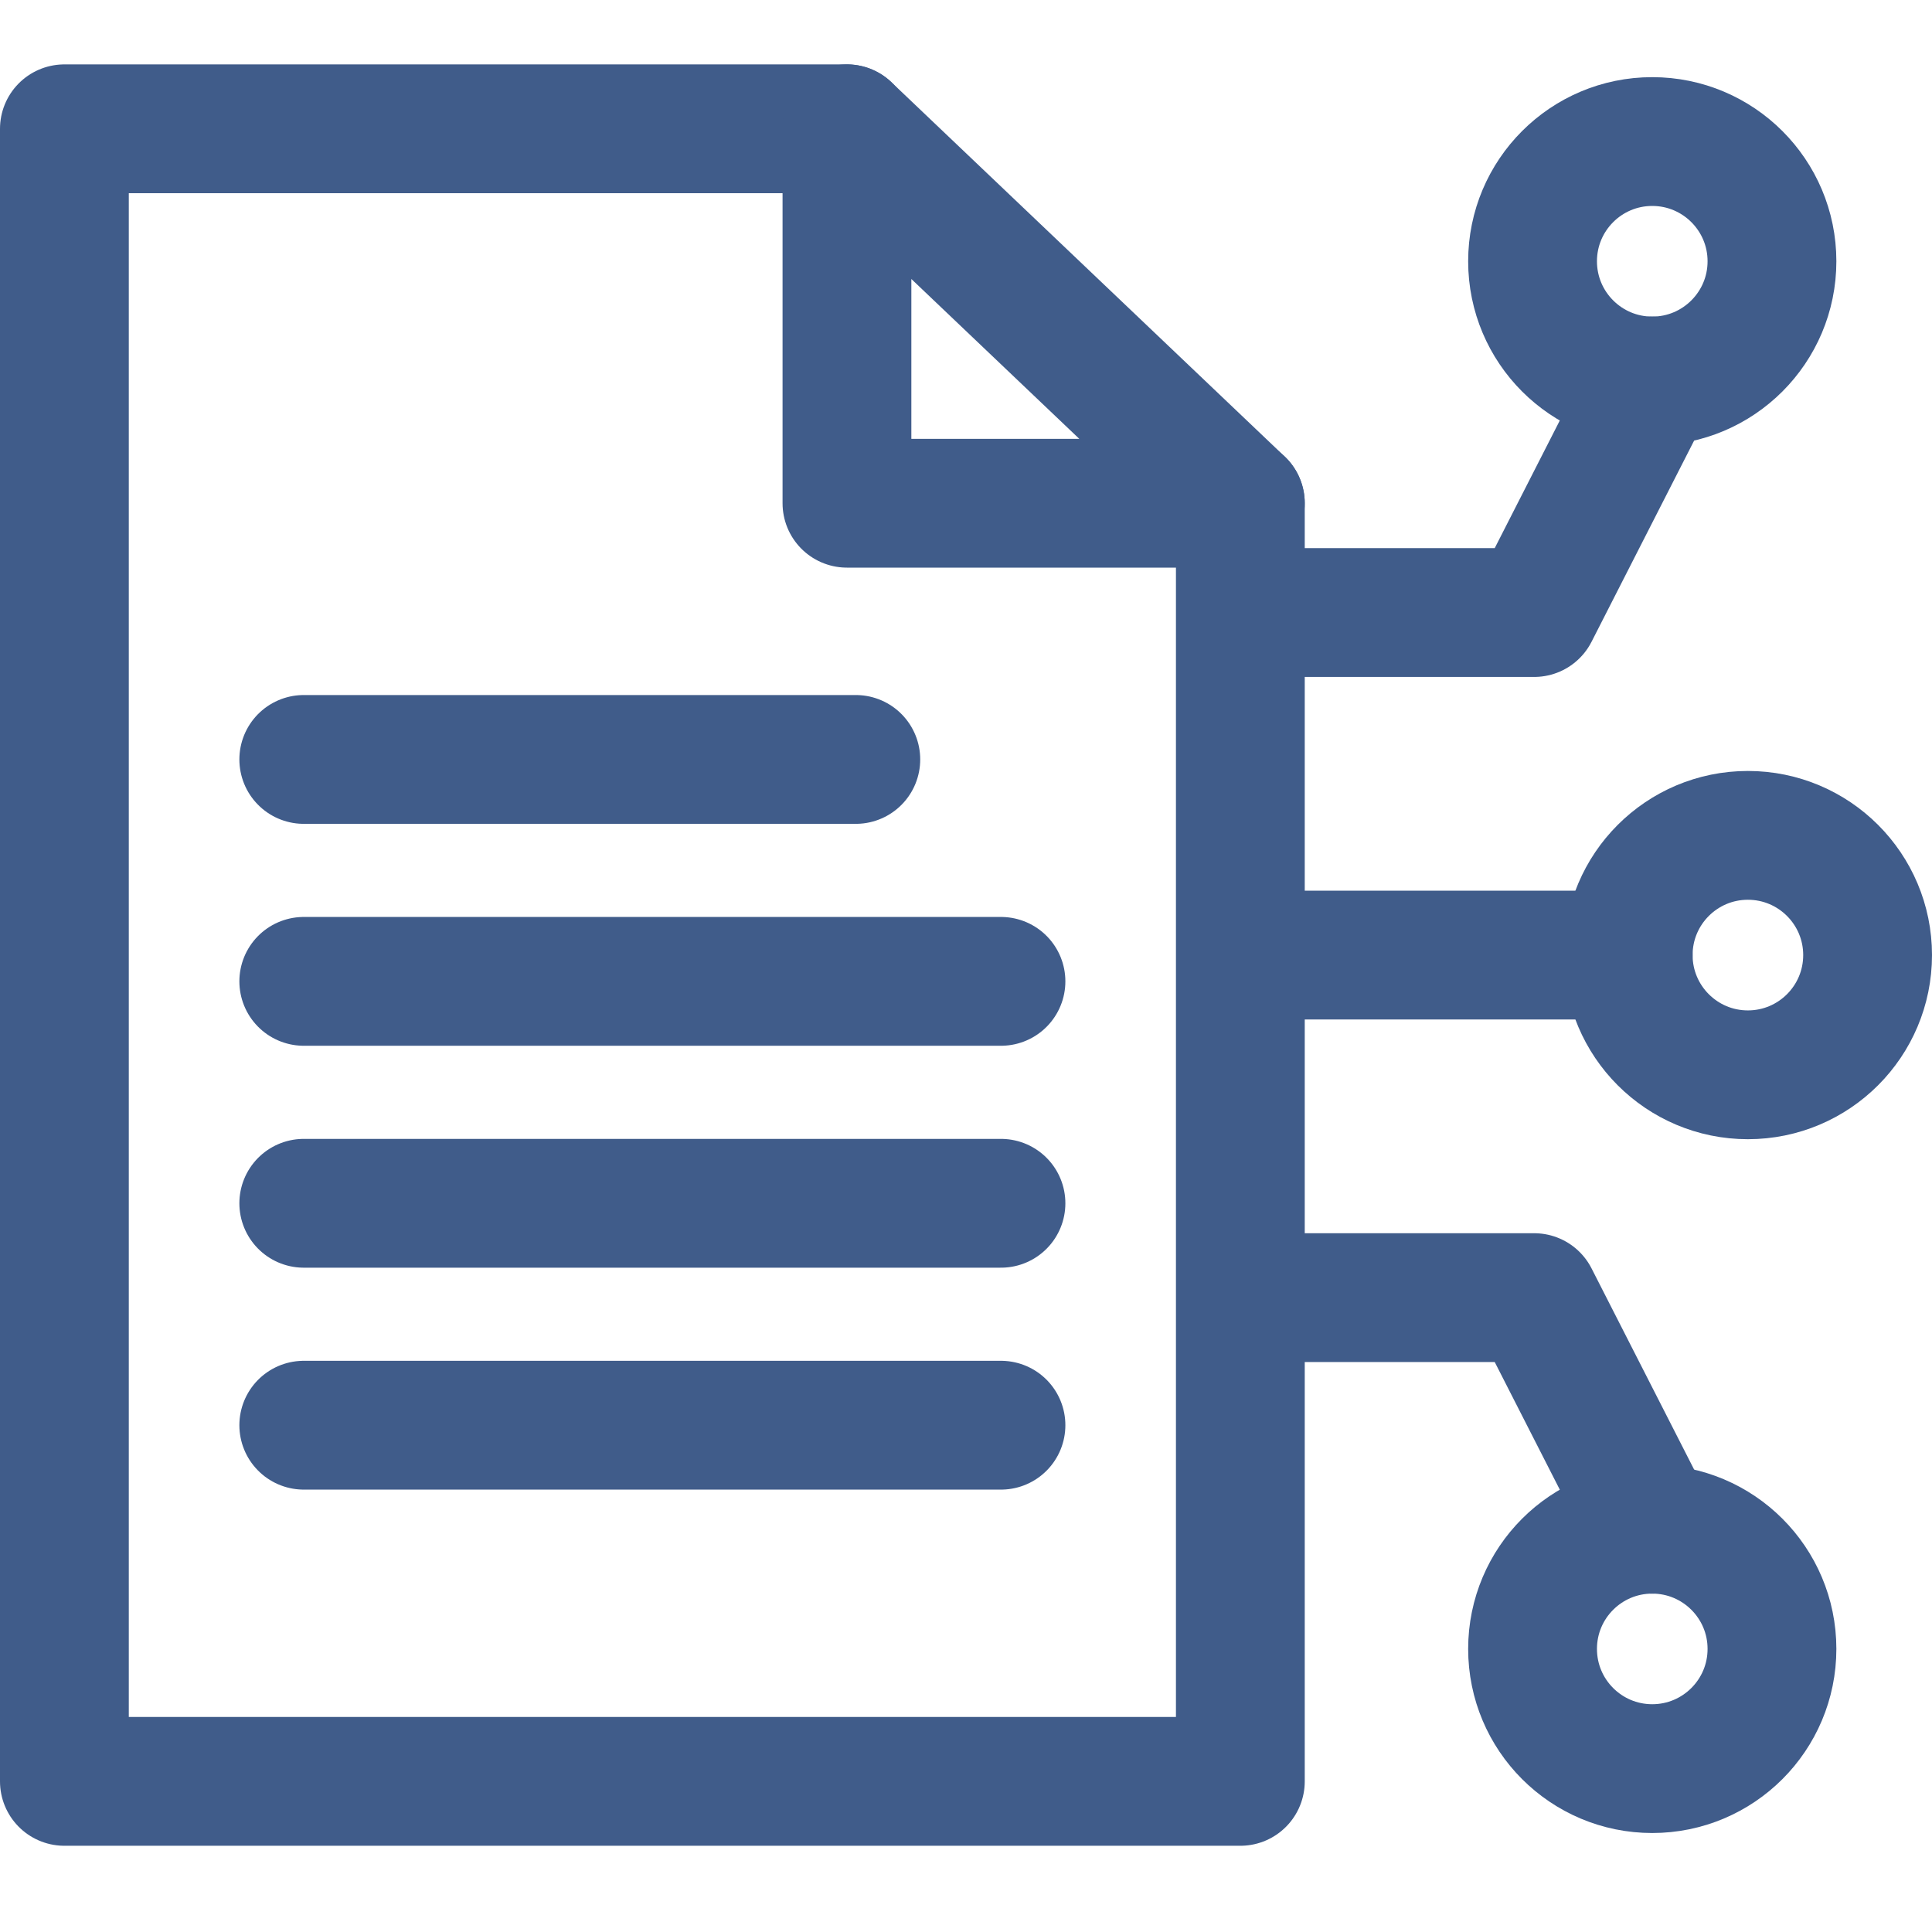 <svg width="60" height="60" viewBox="0 0 60 60" fill="none" xmlns="http://www.w3.org/2000/svg">
<path d="M26.303 4H2V55.322H38.52V15.627" stroke="#405C8A" stroke-width="4" stroke-miterlimit="10" stroke-linecap="round" stroke-linejoin="round"/>
<path d="M26.303 4L38.52 15.628H26.303V4Z" stroke="#405C8A" stroke-width="4" stroke-miterlimit="10" stroke-linecap="round" stroke-linejoin="round"/>
<path d="M51.312 11.832C49.259 11.832 47.595 10.167 47.595 8.114C47.595 6.061 49.259 4.396 51.312 4.396C53.365 4.396 55.03 6.061 55.03 8.114C55.03 10.167 53.365 11.832 51.312 11.832Z" stroke="#405C8A" stroke-width="4" stroke-miterlimit="10" stroke-linecap="round" stroke-linejoin="round"/>
<path d="M51.312 11.831L47.645 19.023H38.557" stroke="#405C8A" stroke-width="4" stroke-miterlimit="10" stroke-linecap="round" stroke-linejoin="round"/>
<path d="M54.282 33.379C52.229 33.379 50.565 31.714 50.565 29.661C50.565 27.608 52.229 25.943 54.282 25.943C56.336 25.943 58 27.608 58 29.661C58 31.714 56.336 33.379 54.282 33.379Z" stroke="#405C8A" stroke-width="4" stroke-miterlimit="10" stroke-linecap="round" stroke-linejoin="round"/>
<path d="M51.312 54.926C49.259 54.926 47.595 53.262 47.595 51.208C47.595 49.155 49.259 47.491 51.312 47.491C53.365 47.491 55.03 49.155 55.03 51.208C55.03 53.262 53.365 54.926 51.312 54.926Z" stroke="#405C8A" stroke-width="4" stroke-miterlimit="10" stroke-linecap="round" stroke-linejoin="round"/>
<path d="M51.312 47.491L47.645 40.299H38.557" stroke="#405C8A" stroke-width="4" stroke-miterlimit="10" stroke-linecap="round" stroke-linejoin="round"/>
<path d="M50.565 29.661H38.557" stroke="#405C8A" stroke-width="4" stroke-miterlimit="10" stroke-linecap="round" stroke-linejoin="round"/>
<path d="M26.578 23.585H9.434" stroke="#405C8A" stroke-width="4" stroke-miterlimit="10" stroke-linecap="round" stroke-linejoin="round"/>
<path d="M31.086 30.477H9.434" stroke="#405C8A" stroke-width="4" stroke-miterlimit="10" stroke-linecap="round" stroke-linejoin="round"/>
<path d="M31.086 37.369H9.434" stroke="#405C8A" stroke-width="4" stroke-miterlimit="10" stroke-linecap="round" stroke-linejoin="round"/>
<path d="M31.086 44.261H9.434" stroke="#405C8A" stroke-width="4" stroke-miterlimit="10" stroke-linecap="round" stroke-linejoin="round"/>
</svg>
